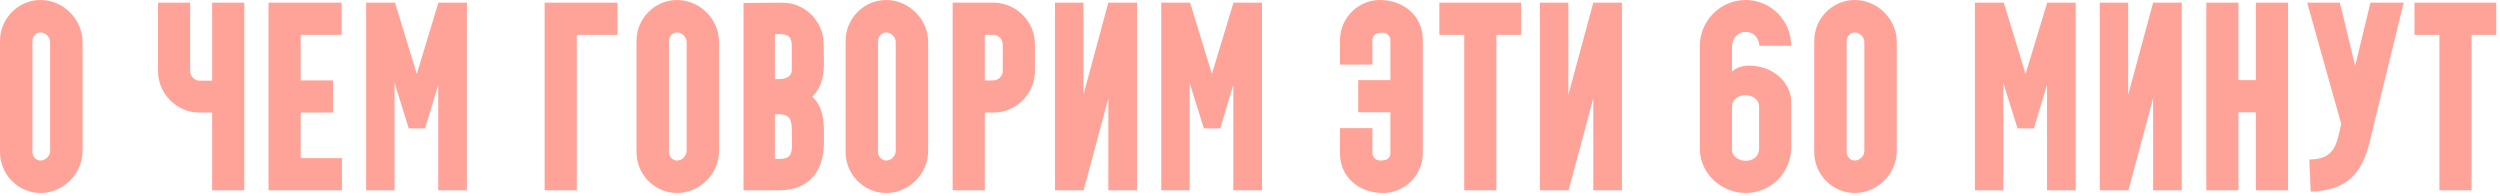 <?xml version="1.0" encoding="UTF-8"?> <svg xmlns="http://www.w3.org/2000/svg" width="625" height="49" viewBox="0 0 625 49" fill="none"><path d="M-3.09944e-05 38.056V10.184C-3.09944e-05 4.623 4.556 0 10.117 0C15.879 0 20.636 4.824 20.636 10.519V37.721C20.636 43.416 15.879 48.24 10.117 48.24C4.556 48.24 -3.09944e-05 43.617 -3.09944e-05 38.056ZM10.117 8.107C9.045 8.107 8.107 9.112 8.107 10.184V38.056C8.107 39.128 9.045 40.133 10.117 40.133C11.39 40.133 12.529 38.994 12.529 37.721V10.519C12.529 9.246 11.39 8.107 10.117 8.107ZM39.502 0.67H47.542V17.755C47.542 19.028 48.614 20.167 49.887 20.167H53.036V0.67H61.076V47.57H53.036V28.14H49.887C44.192 28.14 39.502 23.45 39.502 17.755V0.67ZM67.129 0.67H85.42V8.71H75.169V20.1H83.276V28.14H75.169V39.53H85.487V47.57H67.129V0.67ZM98.636 47.57H91.534V0.67H98.636L98.77 0.737L104.198 18.492L109.558 0.804V0.67H116.727V47.57H109.558V21.239L106.275 32.093H102.188L98.636 20.703V47.57ZM144.198 47.57H136.158V0.67H154.382V8.71H144.198V47.57ZM159.125 38.056V10.184C159.125 4.623 163.681 0 169.242 0C175.004 0 179.761 4.824 179.761 10.519V37.721C179.761 43.416 175.004 48.24 169.242 48.24C163.681 48.24 159.125 43.617 159.125 38.056ZM169.242 8.107C168.17 8.107 167.232 9.112 167.232 10.184V38.056C167.232 39.128 168.17 40.133 169.242 40.133C170.515 40.133 171.654 38.994 171.654 37.721V10.519C171.654 9.246 170.515 8.107 169.242 8.107ZM193.723 28.542V39.731H194.996C197.408 39.731 198.011 38.592 198.011 36.18L197.944 32.428C197.944 28.609 196.403 28.542 193.79 28.542H193.723ZM193.723 8.509V19.765H194.996C196.202 19.765 197.944 19.229 197.944 17.554V11.524C197.944 9.112 197.006 8.509 194.661 8.509H193.723ZM194.795 47.57H185.884V0.737L195.599 0.67C201.294 0.67 205.917 5.36 205.917 11.055L205.984 15.678C205.984 18.827 205.448 21.842 203.103 24.12V24.187C205.582 26.532 205.984 29.815 205.984 33.031V35.644C205.984 42.813 202.232 47.57 194.795 47.57ZM211.403 38.056V10.184C211.403 4.623 215.959 0 221.52 0C227.282 0 232.039 4.824 232.039 10.519V37.721C232.039 43.416 227.282 48.24 221.52 48.24C215.959 48.24 211.403 43.617 211.403 38.056ZM221.52 8.107C220.448 8.107 219.51 9.112 219.51 10.184V38.056C219.51 39.128 220.448 40.133 221.52 40.133C222.793 40.133 223.932 38.994 223.932 37.721V10.519C223.932 9.246 222.793 8.107 221.52 8.107ZM246.202 47.57H238.162V0.67H248.346C254.041 0.67 258.731 5.36 258.731 11.055V17.755C258.731 23.45 254.041 28.14 248.346 28.14H246.202V47.57ZM246.202 8.71V20.1H248.346C249.552 20.1 250.691 19.028 250.691 17.755V11.055C250.691 9.782 249.552 8.71 248.346 8.71H246.202ZM263.745 0.67H270.847V23.718L277.078 0.67H284.247V47.57H277.078V24.589L270.914 47.57H263.745V0.67ZM297.412 47.57H290.31V0.67H297.412L297.546 0.737L302.973 18.492L308.333 0.804V0.67H315.502V47.57H308.333V21.239L305.05 32.093H300.963L297.412 20.703V47.57ZM343.107 16.147H335V9.983C335 4.556 339.489 0 344.983 0C350.812 0 355.703 3.886 355.703 9.983V38.324C355.703 43.751 351.214 48.24 345.72 48.24C339.891 48.24 335 44.421 335 38.324V32.026H343.107V38.324C343.107 39.262 343.978 40.133 344.983 40.133C346.256 40.133 347.596 39.865 347.596 38.324V28.073H339.556V20.033H347.596V9.983C347.596 9.045 346.725 8.174 345.72 8.174C344.447 8.174 343.107 8.442 343.107 9.983V16.147ZM366.061 8.71H359.83V0.67H380.265V8.71H374.101V47.57H366.061V8.71ZM384.987 0.67H392.089V23.718L398.32 0.67H405.489V47.57H398.32V24.589L392.156 47.57H384.987V0.67ZM436.421 48.24C430.458 48.24 425.165 43.55 424.964 37.52V11.457C424.964 5.159 430.123 0 436.421 0C442.719 0 447.811 5.159 447.811 11.457H439.838C439.771 9.514 438.431 7.973 436.421 7.973C434.411 7.973 433.138 9.514 433.004 11.457V17.889C434.277 16.75 435.684 16.415 437.359 16.415C442.853 16.415 447.811 20.234 447.811 25.661V37.051C447.677 43.282 442.652 48.24 436.421 48.24ZM433.004 26.532V37.52C433.004 39.128 434.746 40.2 436.488 40.2C438.297 40.2 439.771 39.061 439.771 37.118V26.532C439.771 24.991 438.163 23.785 436.354 23.785C434.545 23.785 433.004 24.991 433.004 26.532ZM453.559 38.056V10.184C453.559 4.623 458.115 0 463.676 0C469.438 0 474.195 4.824 474.195 10.519V37.721C474.195 43.416 469.438 48.24 463.676 48.24C458.115 48.24 453.559 43.617 453.559 38.056ZM463.676 8.107C462.604 8.107 461.666 9.112 461.666 10.184V38.056C461.666 39.128 462.604 40.133 463.676 40.133C464.949 40.133 466.088 38.994 466.088 37.721V10.519C466.088 9.246 464.949 8.107 463.676 8.107ZM500.833 47.57H493.731V0.67H500.833L500.967 0.737L506.394 18.492L511.754 0.804V0.67H518.923V47.57H511.754V21.239L508.471 32.093H504.384L500.833 20.703V47.57ZM524.941 0.67H532.043V23.718L538.274 0.67H545.443V47.57H538.274V24.589L532.11 47.57H524.941V0.67ZM559.612 47.57H551.572V0.67H559.612V20.033H563.967V0.67H572.007V47.57H563.967V28.073H559.612V47.57ZM576.795 0.67H584.969L588.788 16.482L592.607 0.67H600.915L592.406 35.51C590.396 43.818 586.309 47.637 577.666 47.905L577.331 39.865C583.696 39.865 584.165 36.113 585.304 30.954L576.795 0.67ZM609.852 8.71H603.621V0.67H624.056V8.71H617.892V47.57H609.852V8.71Z" fill="#FFA398"></path></svg> 